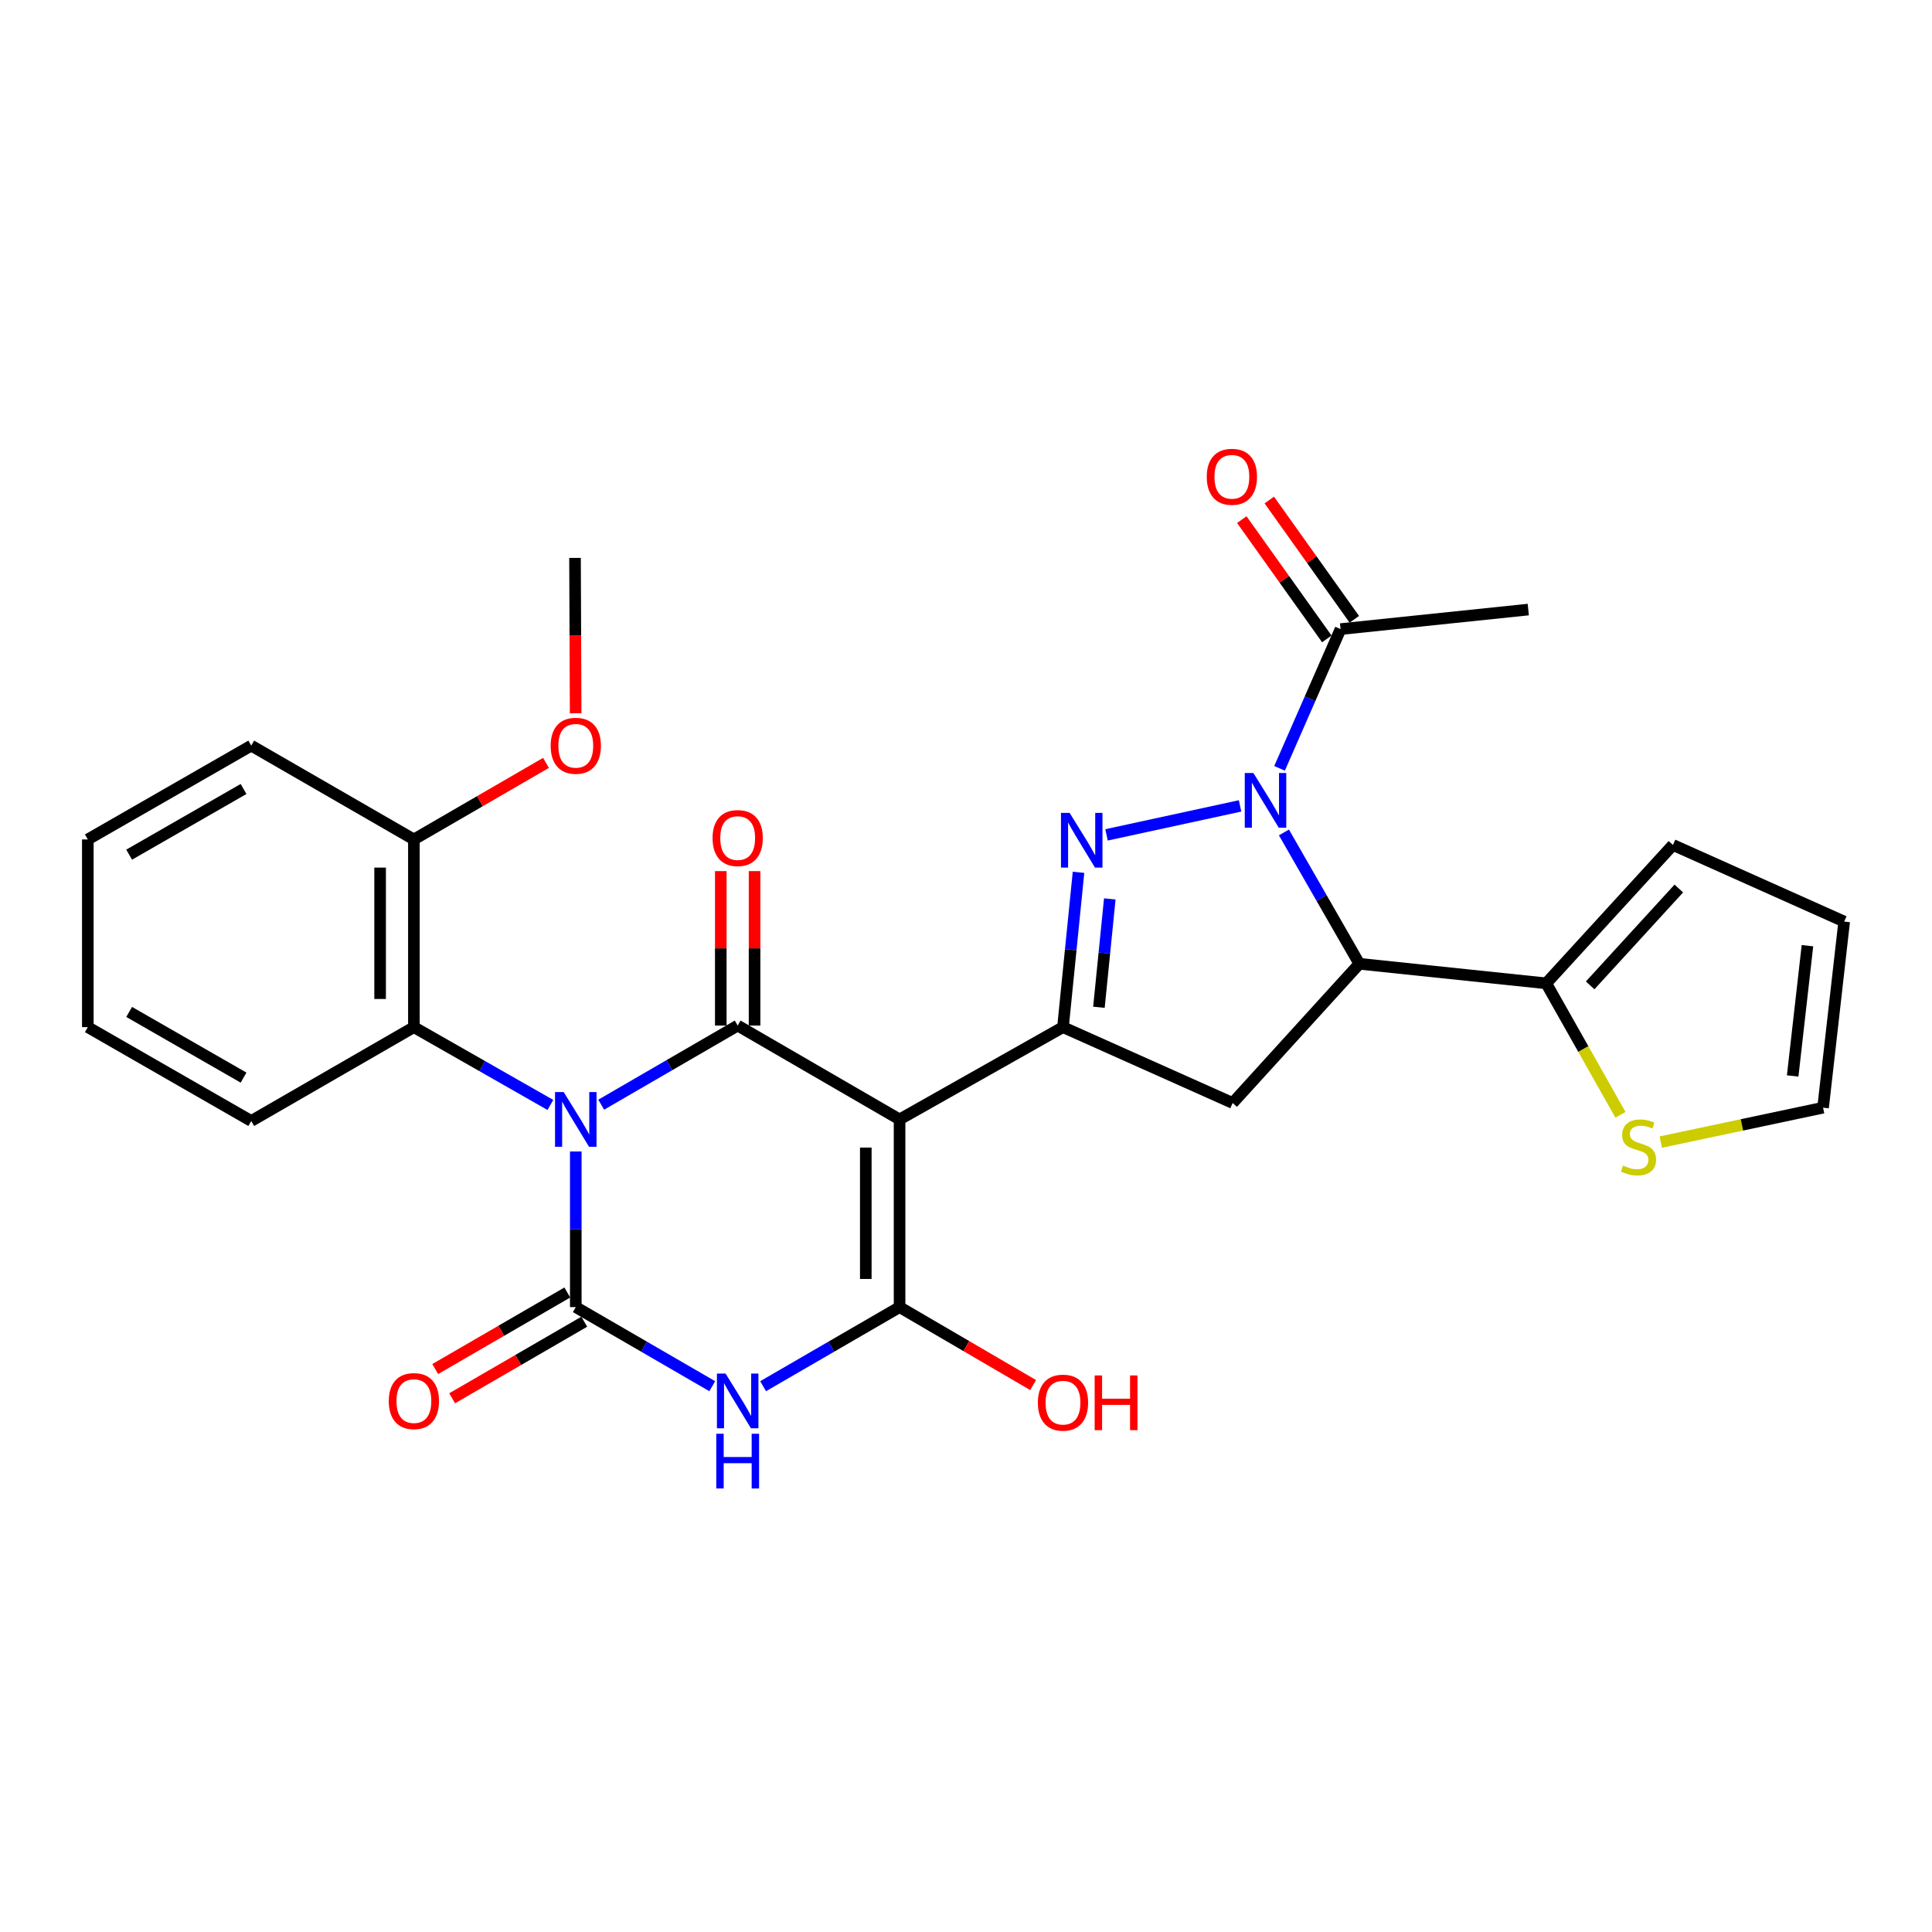 <?xml version='1.0' encoding='iso-8859-1'?>
<svg version='1.1' baseProfile='full'
              xmlns='http://www.w3.org/2000/svg'
                      xmlns:rdkit='http://www.rdkit.org/xml'
                      xmlns:xlink='http://www.w3.org/1999/xlink'
                  xml:space='preserve'
width='1000px' height='1000px' viewBox='0 0 1000 1000'>
<!-- END OF HEADER -->
<rect style='opacity:1.0;fill:#FFFFFF;stroke:none' width='1000' height='1000' x='0' y='0'> </rect>
<path class='bond-1' d='M 298.025,596.005 L 298.025,636.281' style='fill:none;fill-rule:evenodd;stroke:#0000FF;stroke-width:6px;stroke-linecap:butt;stroke-linejoin:miter;stroke-opacity:1' />
<path class='bond-1' d='M 298.025,636.281 L 298.025,676.557' style='fill:none;fill-rule:evenodd;stroke:#000000;stroke-width:6px;stroke-linecap:butt;stroke-linejoin:miter;stroke-opacity:1' />
<path class='bond-2' d='M 311.187,571.785 L 346.503,551.308' style='fill:none;fill-rule:evenodd;stroke:#0000FF;stroke-width:6px;stroke-linecap:butt;stroke-linejoin:miter;stroke-opacity:1' />
<path class='bond-2' d='M 346.503,551.308 L 381.82,530.831' style='fill:none;fill-rule:evenodd;stroke:#000000;stroke-width:6px;stroke-linecap:butt;stroke-linejoin:miter;stroke-opacity:1' />
<path class='bond-10' d='M 284.874,571.919 L 249.552,551.783' style='fill:none;fill-rule:evenodd;stroke:#0000FF;stroke-width:6px;stroke-linecap:butt;stroke-linejoin:miter;stroke-opacity:1' />
<path class='bond-10' d='M 249.552,551.783 L 214.23,531.647' style='fill:none;fill-rule:evenodd;stroke:#000000;stroke-width:6px;stroke-linecap:butt;stroke-linejoin:miter;stroke-opacity:1' />
<path class='bond-0' d='M 465.616,579.416 L 381.82,530.831' style='fill:none;fill-rule:evenodd;stroke:#000000;stroke-width:6px;stroke-linecap:butt;stroke-linejoin:miter;stroke-opacity:1' />
<path class='bond-5' d='M 465.616,579.416 L 465.616,676.557' style='fill:none;fill-rule:evenodd;stroke:#000000;stroke-width:6px;stroke-linecap:butt;stroke-linejoin:miter;stroke-opacity:1' />
<path class='bond-5' d='M 448.132,593.987 L 448.132,661.986' style='fill:none;fill-rule:evenodd;stroke:#000000;stroke-width:6px;stroke-linecap:butt;stroke-linejoin:miter;stroke-opacity:1' />
<path class='bond-7' d='M 465.616,579.416 L 550.197,531.647' style='fill:none;fill-rule:evenodd;stroke:#000000;stroke-width:6px;stroke-linecap:butt;stroke-linejoin:miter;stroke-opacity:1' />
<path class='bond-3' d='M 298.025,676.557 L 333.342,697.026' style='fill:none;fill-rule:evenodd;stroke:#000000;stroke-width:6px;stroke-linecap:butt;stroke-linejoin:miter;stroke-opacity:1' />
<path class='bond-3' d='M 333.342,697.026 L 368.659,717.495' style='fill:none;fill-rule:evenodd;stroke:#0000FF;stroke-width:6px;stroke-linecap:butt;stroke-linejoin:miter;stroke-opacity:1' />
<path class='bond-14' d='M 293.642,668.994 L 259.455,688.808' style='fill:none;fill-rule:evenodd;stroke:#000000;stroke-width:6px;stroke-linecap:butt;stroke-linejoin:miter;stroke-opacity:1' />
<path class='bond-14' d='M 259.455,688.808 L 225.268,708.622' style='fill:none;fill-rule:evenodd;stroke:#FF0000;stroke-width:6px;stroke-linecap:butt;stroke-linejoin:miter;stroke-opacity:1' />
<path class='bond-14' d='M 302.409,684.121 L 268.222,703.934' style='fill:none;fill-rule:evenodd;stroke:#000000;stroke-width:6px;stroke-linecap:butt;stroke-linejoin:miter;stroke-opacity:1' />
<path class='bond-14' d='M 268.222,703.934 L 234.035,723.748' style='fill:none;fill-rule:evenodd;stroke:#FF0000;stroke-width:6px;stroke-linecap:butt;stroke-linejoin:miter;stroke-opacity:1' />
<path class='bond-15' d='M 390.562,530.831 L 390.562,490.86' style='fill:none;fill-rule:evenodd;stroke:#000000;stroke-width:6px;stroke-linecap:butt;stroke-linejoin:miter;stroke-opacity:1' />
<path class='bond-15' d='M 390.562,490.86 L 390.562,450.888' style='fill:none;fill-rule:evenodd;stroke:#FF0000;stroke-width:6px;stroke-linecap:butt;stroke-linejoin:miter;stroke-opacity:1' />
<path class='bond-15' d='M 373.078,530.831 L 373.078,490.86' style='fill:none;fill-rule:evenodd;stroke:#000000;stroke-width:6px;stroke-linecap:butt;stroke-linejoin:miter;stroke-opacity:1' />
<path class='bond-15' d='M 373.078,490.86 L 373.078,450.888' style='fill:none;fill-rule:evenodd;stroke:#FF0000;stroke-width:6px;stroke-linecap:butt;stroke-linejoin:miter;stroke-opacity:1' />
<path class='bond-29' d='M 394.982,717.495 L 430.299,697.026' style='fill:none;fill-rule:evenodd;stroke:#0000FF;stroke-width:6px;stroke-linecap:butt;stroke-linejoin:miter;stroke-opacity:1' />
<path class='bond-29' d='M 430.299,697.026 L 465.616,676.557' style='fill:none;fill-rule:evenodd;stroke:#000000;stroke-width:6px;stroke-linecap:butt;stroke-linejoin:miter;stroke-opacity:1' />
<path class='bond-4' d='M 641.858,417.132 L 572.737,432.129' style='fill:none;fill-rule:evenodd;stroke:#0000FF;stroke-width:6px;stroke-linecap:butt;stroke-linejoin:miter;stroke-opacity:1' />
<path class='bond-12' d='M 662.296,397.694 L 678.085,361.658' style='fill:none;fill-rule:evenodd;stroke:#0000FF;stroke-width:6px;stroke-linecap:butt;stroke-linejoin:miter;stroke-opacity:1' />
<path class='bond-12' d='M 678.085,361.658 L 693.874,325.622' style='fill:none;fill-rule:evenodd;stroke:#000000;stroke-width:6px;stroke-linecap:butt;stroke-linejoin:miter;stroke-opacity:1' />
<path class='bond-31' d='M 664.562,430.872 L 684.079,464.864' style='fill:none;fill-rule:evenodd;stroke:#0000FF;stroke-width:6px;stroke-linecap:butt;stroke-linejoin:miter;stroke-opacity:1' />
<path class='bond-31' d='M 684.079,464.864 L 703.597,498.855' style='fill:none;fill-rule:evenodd;stroke:#000000;stroke-width:6px;stroke-linecap:butt;stroke-linejoin:miter;stroke-opacity:1' />
<path class='bond-20' d='M 465.616,676.557 L 500.182,696.734' style='fill:none;fill-rule:evenodd;stroke:#000000;stroke-width:6px;stroke-linecap:butt;stroke-linejoin:miter;stroke-opacity:1' />
<path class='bond-20' d='M 500.182,696.734 L 534.749,716.912' style='fill:none;fill-rule:evenodd;stroke:#FF0000;stroke-width:6px;stroke-linecap:butt;stroke-linejoin:miter;stroke-opacity:1' />
<path class='bond-6' d='M 558.237,451.504 L 554.217,491.576' style='fill:none;fill-rule:evenodd;stroke:#0000FF;stroke-width:6px;stroke-linecap:butt;stroke-linejoin:miter;stroke-opacity:1' />
<path class='bond-6' d='M 554.217,491.576 L 550.197,531.647' style='fill:none;fill-rule:evenodd;stroke:#000000;stroke-width:6px;stroke-linecap:butt;stroke-linejoin:miter;stroke-opacity:1' />
<path class='bond-6' d='M 574.427,465.271 L 571.613,493.321' style='fill:none;fill-rule:evenodd;stroke:#0000FF;stroke-width:6px;stroke-linecap:butt;stroke-linejoin:miter;stroke-opacity:1' />
<path class='bond-6' d='M 571.613,493.321 L 568.8,521.371' style='fill:none;fill-rule:evenodd;stroke:#000000;stroke-width:6px;stroke-linecap:butt;stroke-linejoin:miter;stroke-opacity:1' />
<path class='bond-9' d='M 550.197,531.647 L 638.024,570.907' style='fill:none;fill-rule:evenodd;stroke:#000000;stroke-width:6px;stroke-linecap:butt;stroke-linejoin:miter;stroke-opacity:1' />
<path class='bond-8' d='M 703.597,498.855 L 638.024,570.907' style='fill:none;fill-rule:evenodd;stroke:#000000;stroke-width:6px;stroke-linecap:butt;stroke-linejoin:miter;stroke-opacity:1' />
<path class='bond-11' d='M 703.597,498.855 L 800.32,508.977' style='fill:none;fill-rule:evenodd;stroke:#000000;stroke-width:6px;stroke-linecap:butt;stroke-linejoin:miter;stroke-opacity:1' />
<path class='bond-17' d='M 214.23,531.647 L 214.23,434.496' style='fill:none;fill-rule:evenodd;stroke:#000000;stroke-width:6px;stroke-linecap:butt;stroke-linejoin:miter;stroke-opacity:1' />
<path class='bond-17' d='M 196.746,517.074 L 196.746,449.069' style='fill:none;fill-rule:evenodd;stroke:#000000;stroke-width:6px;stroke-linecap:butt;stroke-linejoin:miter;stroke-opacity:1' />
<path class='bond-23' d='M 214.23,531.647 L 130.046,580.222' style='fill:none;fill-rule:evenodd;stroke:#000000;stroke-width:6px;stroke-linecap:butt;stroke-linejoin:miter;stroke-opacity:1' />
<path class='bond-13' d='M 800.32,508.977 L 819.537,543.003' style='fill:none;fill-rule:evenodd;stroke:#000000;stroke-width:6px;stroke-linecap:butt;stroke-linejoin:miter;stroke-opacity:1' />
<path class='bond-13' d='M 819.537,543.003 L 838.753,577.029' style='fill:none;fill-rule:evenodd;stroke:#CCCC00;stroke-width:6px;stroke-linecap:butt;stroke-linejoin:miter;stroke-opacity:1' />
<path class='bond-16' d='M 800.32,508.977 L 865.903,437.342' style='fill:none;fill-rule:evenodd;stroke:#000000;stroke-width:6px;stroke-linecap:butt;stroke-linejoin:miter;stroke-opacity:1' />
<path class='bond-16' d='M 823.053,510.038 L 868.961,459.893' style='fill:none;fill-rule:evenodd;stroke:#000000;stroke-width:6px;stroke-linecap:butt;stroke-linejoin:miter;stroke-opacity:1' />
<path class='bond-19' d='M 700.992,320.547 L 678.988,289.679' style='fill:none;fill-rule:evenodd;stroke:#000000;stroke-width:6px;stroke-linecap:butt;stroke-linejoin:miter;stroke-opacity:1' />
<path class='bond-19' d='M 678.988,289.679 L 656.983,258.811' style='fill:none;fill-rule:evenodd;stroke:#FF0000;stroke-width:6px;stroke-linecap:butt;stroke-linejoin:miter;stroke-opacity:1' />
<path class='bond-19' d='M 686.756,330.696 L 664.751,299.828' style='fill:none;fill-rule:evenodd;stroke:#000000;stroke-width:6px;stroke-linecap:butt;stroke-linejoin:miter;stroke-opacity:1' />
<path class='bond-19' d='M 664.751,299.828 L 642.746,268.96' style='fill:none;fill-rule:evenodd;stroke:#FF0000;stroke-width:6px;stroke-linecap:butt;stroke-linejoin:miter;stroke-opacity:1' />
<path class='bond-24' d='M 693.874,325.622 L 791.035,315.51' style='fill:none;fill-rule:evenodd;stroke:#000000;stroke-width:6px;stroke-linecap:butt;stroke-linejoin:miter;stroke-opacity:1' />
<path class='bond-18' d='M 859.62,591.136 L 901.619,582.236' style='fill:none;fill-rule:evenodd;stroke:#CCCC00;stroke-width:6px;stroke-linecap:butt;stroke-linejoin:miter;stroke-opacity:1' />
<path class='bond-18' d='M 901.619,582.236 L 943.618,573.336' style='fill:none;fill-rule:evenodd;stroke:#000000;stroke-width:6px;stroke-linecap:butt;stroke-linejoin:miter;stroke-opacity:1' />
<path class='bond-21' d='M 865.903,437.342 L 954.545,477.001' style='fill:none;fill-rule:evenodd;stroke:#000000;stroke-width:6px;stroke-linecap:butt;stroke-linejoin:miter;stroke-opacity:1' />
<path class='bond-22' d='M 214.23,434.496 L 248.417,414.682' style='fill:none;fill-rule:evenodd;stroke:#000000;stroke-width:6px;stroke-linecap:butt;stroke-linejoin:miter;stroke-opacity:1' />
<path class='bond-22' d='M 248.417,414.682 L 282.604,394.868' style='fill:none;fill-rule:evenodd;stroke:#FF0000;stroke-width:6px;stroke-linecap:butt;stroke-linejoin:miter;stroke-opacity:1' />
<path class='bond-25' d='M 214.23,434.496 L 130.046,385.931' style='fill:none;fill-rule:evenodd;stroke:#000000;stroke-width:6px;stroke-linecap:butt;stroke-linejoin:miter;stroke-opacity:1' />
<path class='bond-32' d='M 943.618,573.336 L 954.545,477.001' style='fill:none;fill-rule:evenodd;stroke:#000000;stroke-width:6px;stroke-linecap:butt;stroke-linejoin:miter;stroke-opacity:1' />
<path class='bond-32' d='M 927.885,556.915 L 935.534,489.481' style='fill:none;fill-rule:evenodd;stroke:#000000;stroke-width:6px;stroke-linecap:butt;stroke-linejoin:miter;stroke-opacity:1' />
<path class='bond-26' d='M 297.956,369.182 L 297.792,328.976' style='fill:none;fill-rule:evenodd;stroke:#FF0000;stroke-width:6px;stroke-linecap:butt;stroke-linejoin:miter;stroke-opacity:1' />
<path class='bond-26' d='M 297.792,328.976 L 297.627,288.77' style='fill:none;fill-rule:evenodd;stroke:#000000;stroke-width:6px;stroke-linecap:butt;stroke-linejoin:miter;stroke-opacity:1' />
<path class='bond-27' d='M 130.046,580.222 L 45.455,531.647' style='fill:none;fill-rule:evenodd;stroke:#000000;stroke-width:6px;stroke-linecap:butt;stroke-linejoin:miter;stroke-opacity:1' />
<path class='bond-27' d='M 126.064,557.774 L 66.85,523.772' style='fill:none;fill-rule:evenodd;stroke:#000000;stroke-width:6px;stroke-linecap:butt;stroke-linejoin:miter;stroke-opacity:1' />
<path class='bond-30' d='M 130.046,385.931 L 45.455,434.496' style='fill:none;fill-rule:evenodd;stroke:#000000;stroke-width:6px;stroke-linecap:butt;stroke-linejoin:miter;stroke-opacity:1' />
<path class='bond-30' d='M 126.063,408.378 L 66.848,442.374' style='fill:none;fill-rule:evenodd;stroke:#000000;stroke-width:6px;stroke-linecap:butt;stroke-linejoin:miter;stroke-opacity:1' />
<path class='bond-28' d='M 45.455,531.647 L 45.455,434.496' style='fill:none;fill-rule:evenodd;stroke:#000000;stroke-width:6px;stroke-linecap:butt;stroke-linejoin:miter;stroke-opacity:1' />
<path  class='atom-0' d='M 291.765 565.256
L 301.045 580.256
Q 301.965 581.736, 303.445 584.416
Q 304.925 587.096, 305.005 587.256
L 305.005 565.256
L 308.765 565.256
L 308.765 593.576
L 304.885 593.576
L 294.925 577.176
Q 293.765 575.256, 292.525 573.056
Q 291.325 570.856, 290.965 570.176
L 290.965 593.576
L 287.285 593.576
L 287.285 565.256
L 291.765 565.256
' fill='#0000FF'/>
<path  class='atom-4' d='M 375.56 710.963
L 384.84 725.963
Q 385.76 727.443, 387.24 730.123
Q 388.72 732.803, 388.8 732.963
L 388.8 710.963
L 392.56 710.963
L 392.56 739.283
L 388.68 739.283
L 378.72 722.883
Q 377.56 720.963, 376.32 718.763
Q 375.12 716.563, 374.76 715.883
L 374.76 739.283
L 371.08 739.283
L 371.08 710.963
L 375.56 710.963
' fill='#0000FF'/>
<path  class='atom-4' d='M 370.74 742.115
L 374.58 742.115
L 374.58 754.155
L 389.06 754.155
L 389.06 742.115
L 392.9 742.115
L 392.9 770.435
L 389.06 770.435
L 389.06 757.355
L 374.58 757.355
L 374.58 770.435
L 370.74 770.435
L 370.74 742.115
' fill='#0000FF'/>
<path  class='atom-5' d='M 648.771 400.114
L 658.051 415.114
Q 658.971 416.594, 660.451 419.274
Q 661.931 421.954, 662.011 422.114
L 662.011 400.114
L 665.771 400.114
L 665.771 428.434
L 661.891 428.434
L 651.931 412.034
Q 650.771 410.114, 649.531 407.914
Q 648.331 405.714, 647.971 405.034
L 647.971 428.434
L 644.291 428.434
L 644.291 400.114
L 648.771 400.114
' fill='#0000FF'/>
<path  class='atom-7' d='M 553.641 420.754
L 562.921 435.754
Q 563.841 437.234, 565.321 439.914
Q 566.801 442.594, 566.881 442.754
L 566.881 420.754
L 570.641 420.754
L 570.641 449.074
L 566.761 449.074
L 556.801 432.674
Q 555.641 430.754, 554.401 428.554
Q 553.201 426.354, 552.841 425.674
L 552.841 449.074
L 549.161 449.074
L 549.161 420.754
L 553.641 420.754
' fill='#0000FF'/>
<path  class='atom-14' d='M 840.099 603.298
Q 840.419 603.418, 841.739 603.978
Q 843.059 604.538, 844.499 604.898
Q 845.979 605.218, 847.419 605.218
Q 850.099 605.218, 851.659 603.938
Q 853.219 602.618, 853.219 600.338
Q 853.219 598.778, 852.419 597.818
Q 851.659 596.858, 850.459 596.338
Q 849.259 595.818, 847.259 595.218
Q 844.739 594.458, 843.219 593.738
Q 841.739 593.018, 840.659 591.498
Q 839.619 589.978, 839.619 587.418
Q 839.619 583.858, 842.019 581.658
Q 844.459 579.458, 849.259 579.458
Q 852.539 579.458, 856.259 581.018
L 855.339 584.098
Q 851.939 582.698, 849.379 582.698
Q 846.619 582.698, 845.099 583.858
Q 843.579 584.978, 843.619 586.938
Q 843.619 588.458, 844.379 589.378
Q 845.179 590.298, 846.299 590.818
Q 847.459 591.338, 849.379 591.938
Q 851.939 592.738, 853.459 593.538
Q 854.979 594.338, 856.059 595.978
Q 857.179 597.578, 857.179 600.338
Q 857.179 604.258, 854.539 606.378
Q 851.939 608.458, 847.579 608.458
Q 845.059 608.458, 843.139 607.898
Q 841.259 607.378, 839.019 606.458
L 840.099 603.298
' fill='#CCCC00'/>
<path  class='atom-15' d='M 201.23 725.203
Q 201.23 718.403, 204.59 714.603
Q 207.95 710.803, 214.23 710.803
Q 220.51 710.803, 223.87 714.603
Q 227.23 718.403, 227.23 725.203
Q 227.23 732.083, 223.83 736.003
Q 220.43 739.883, 214.23 739.883
Q 207.99 739.883, 204.59 736.003
Q 201.23 732.123, 201.23 725.203
M 214.23 736.683
Q 218.55 736.683, 220.87 733.803
Q 223.23 730.883, 223.23 725.203
Q 223.23 719.643, 220.87 716.843
Q 218.55 714.003, 214.23 714.003
Q 209.91 714.003, 207.55 716.803
Q 205.23 719.603, 205.23 725.203
Q 205.23 730.923, 207.55 733.803
Q 209.91 736.683, 214.23 736.683
' fill='#FF0000'/>
<path  class='atom-16' d='M 368.82 433.78
Q 368.82 426.98, 372.18 423.18
Q 375.54 419.38, 381.82 419.38
Q 388.1 419.38, 391.46 423.18
Q 394.82 426.98, 394.82 433.78
Q 394.82 440.66, 391.42 444.58
Q 388.02 448.46, 381.82 448.46
Q 375.58 448.46, 372.18 444.58
Q 368.82 440.7, 368.82 433.78
M 381.82 445.26
Q 386.14 445.26, 388.46 442.38
Q 390.82 439.46, 390.82 433.78
Q 390.82 428.22, 388.46 425.42
Q 386.14 422.58, 381.82 422.58
Q 377.5 422.58, 375.14 425.38
Q 372.82 428.18, 372.82 433.78
Q 372.82 439.5, 375.14 442.38
Q 377.5 445.26, 381.82 445.26
' fill='#FF0000'/>
<path  class='atom-20' d='M 624.616 246.783
Q 624.616 239.983, 627.976 236.183
Q 631.336 232.383, 637.616 232.383
Q 643.896 232.383, 647.256 236.183
Q 650.616 239.983, 650.616 246.783
Q 650.616 253.663, 647.216 257.583
Q 643.816 261.463, 637.616 261.463
Q 631.376 261.463, 627.976 257.583
Q 624.616 253.703, 624.616 246.783
M 637.616 258.263
Q 641.936 258.263, 644.256 255.383
Q 646.616 252.463, 646.616 246.783
Q 646.616 241.223, 644.256 238.423
Q 641.936 235.583, 637.616 235.583
Q 633.296 235.583, 630.936 238.383
Q 628.616 241.183, 628.616 246.783
Q 628.616 252.503, 630.936 255.383
Q 633.296 258.263, 637.616 258.263
' fill='#FF0000'/>
<path  class='atom-21' d='M 537.197 726.009
Q 537.197 719.209, 540.557 715.409
Q 543.917 711.609, 550.197 711.609
Q 556.477 711.609, 559.837 715.409
Q 563.197 719.209, 563.197 726.009
Q 563.197 732.889, 559.797 736.809
Q 556.397 740.689, 550.197 740.689
Q 543.957 740.689, 540.557 736.809
Q 537.197 732.929, 537.197 726.009
M 550.197 737.489
Q 554.517 737.489, 556.837 734.609
Q 559.197 731.689, 559.197 726.009
Q 559.197 720.449, 556.837 717.649
Q 554.517 714.809, 550.197 714.809
Q 545.877 714.809, 543.517 717.609
Q 541.197 720.409, 541.197 726.009
Q 541.197 731.729, 543.517 734.609
Q 545.877 737.489, 550.197 737.489
' fill='#FF0000'/>
<path  class='atom-21' d='M 566.597 711.929
L 570.437 711.929
L 570.437 723.969
L 584.917 723.969
L 584.917 711.929
L 588.757 711.929
L 588.757 740.249
L 584.917 740.249
L 584.917 727.169
L 570.437 727.169
L 570.437 740.249
L 566.597 740.249
L 566.597 711.929
' fill='#FF0000'/>
<path  class='atom-23' d='M 285.025 386.011
Q 285.025 379.211, 288.385 375.411
Q 291.745 371.611, 298.025 371.611
Q 304.305 371.611, 307.665 375.411
Q 311.025 379.211, 311.025 386.011
Q 311.025 392.891, 307.625 396.811
Q 304.225 400.691, 298.025 400.691
Q 291.785 400.691, 288.385 396.811
Q 285.025 392.931, 285.025 386.011
M 298.025 397.491
Q 302.345 397.491, 304.665 394.611
Q 307.025 391.691, 307.025 386.011
Q 307.025 380.451, 304.665 377.651
Q 302.345 374.811, 298.025 374.811
Q 293.705 374.811, 291.345 377.611
Q 289.025 380.411, 289.025 386.011
Q 289.025 391.731, 291.345 394.611
Q 293.705 397.491, 298.025 397.491
' fill='#FF0000'/>
</svg>
